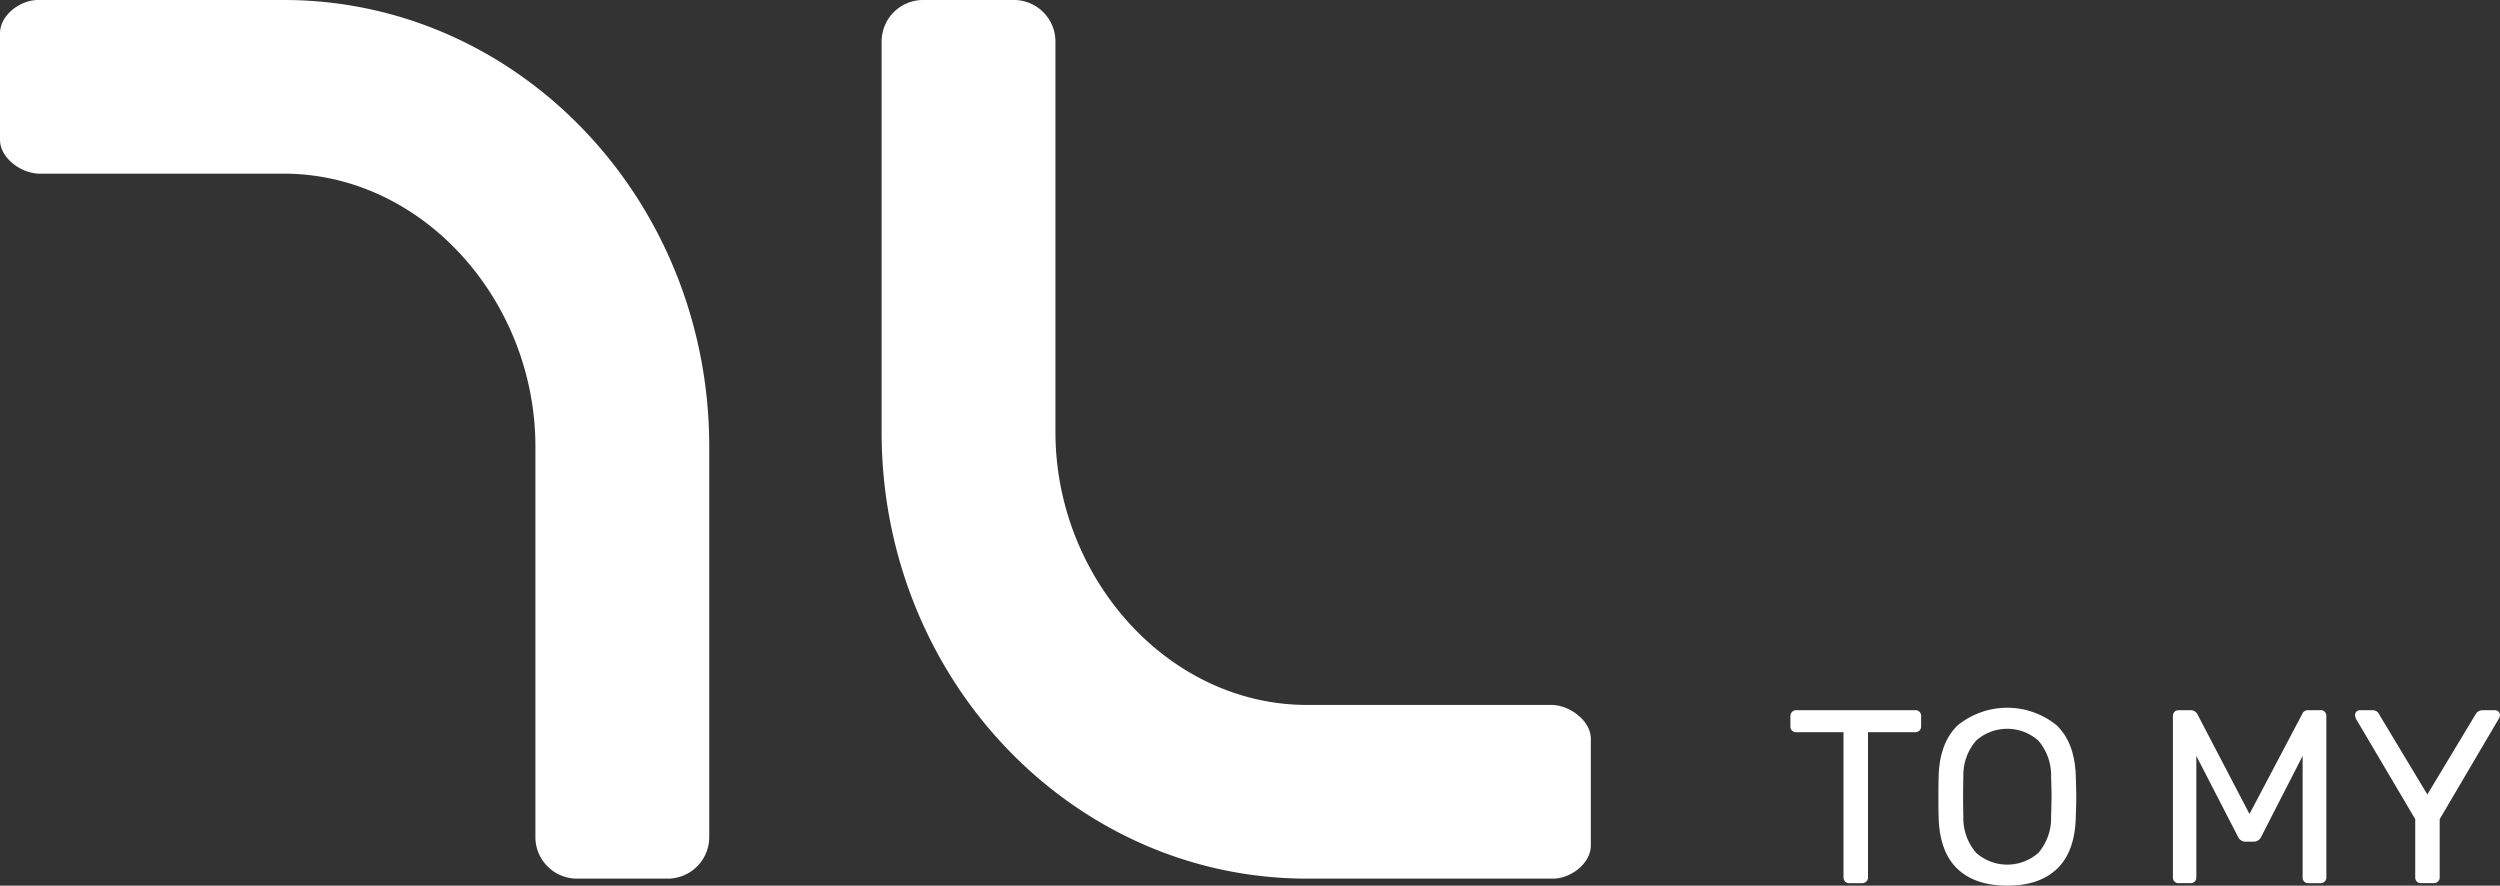 <?xml version="1.0" encoding="UTF-8"?>
<svg xmlns="http://www.w3.org/2000/svg" xmlns:xlink="http://www.w3.org/1999/xlink" width="365" height="129.304" viewBox="0 0 365 129.304">
  <rect x="0" y="0" width="365" height="129.304" fill="#333333" stroke="none"/>
  <defs>
    <clipPath id="clip-path">
      <rect id="Rectangle_153" data-name="Rectangle 153" width="365" height="129.304" fill="none"></rect>
    </clipPath>
  </defs>
  <g id="Group_289" data-name="Group 289" transform="translate(0 0)">
    <g id="Group_288" data-name="Group 288" transform="translate(0 0)" clip-path="url(#clip-path)">
      <path id="Path_187" data-name="Path 187" d="M117.133,68.312a.809.809,0,0,1-.235-.6V46.506h-6.926a.789.789,0,0,1-.594-.235.807.807,0,0,1-.235-.594V44.161a.88.88,0,0,1,.235-.613.778.778,0,0,1,.594-.254h17.388a.812.812,0,0,1,.867.867v1.516a.785.785,0,0,1-.251.594.865.865,0,0,1-.616.235h-6.888v21.21a.78.78,0,0,1-.254.6.861.861,0,0,1-.613.235h-1.875a.8.8,0,0,1-.6-.235" transform="translate(152.256 60.395)" fill="#fff"></path>
      <path id="Path_188" data-name="Path 188" d="M120.924,66.645q-2.576-2.472-2.721-7.448-.04-1.081-.038-3.068t.038-3.03q.14-4.868,2.812-7.413a11.459,11.459,0,0,1,14.392,0q2.669,2.544,2.814,7.413c.05,1.4.072,2.4.072,3.03,0,.6-.022,1.624-.072,3.068q-.144,4.976-2.723,7.448t-7.267,2.472q-4.731,0-7.307-2.472m11.851-2.326a7.809,7.809,0,0,0,1.842-5.3q.068-2.163.069-2.886,0-.79-.069-2.886a7.744,7.744,0,0,0-1.859-5.3,6.832,6.832,0,0,0-9.091,0,7.721,7.721,0,0,0-1.859,5.3q-.036,1.049-.036,2.886,0,1.807.036,2.886a7.743,7.743,0,0,0,1.859,5.3,6.862,6.862,0,0,0,9.108,0" transform="translate(164.842 60.187)" fill="#fff"></path>
      <path id="Path_189" data-name="Path 189" d="M132.7,68.312a.81.81,0,0,1-.237-.6V44.161a.858.858,0,0,1,.237-.63.8.8,0,0,1,.594-.237h1.8a1.082,1.082,0,0,1,.941.58l7.609,14.571,7.686-14.571a.815.815,0,0,1,.3-.4.951.951,0,0,1,.6-.182H154a.812.812,0,0,1,.865.867V67.716a.772.772,0,0,1-.254.6.86.86,0,0,1-.611.235h-1.768a.8.8,0,0,1-.831-.831V49.971l-6.023,11.76a1.206,1.206,0,0,1-1.157.757H143.1a1.205,1.205,0,0,1-1.154-.757l-6.062-11.76V67.716a.8.8,0,0,1-.826.831h-1.77a.794.794,0,0,1-.594-.235" transform="translate(184.781 60.395)" fill="#fff"></path>
      <path id="Path_190" data-name="Path 190" d="M152.594,68.312a.8.8,0,0,1-.235-.6V59.2l-8.691-14.717a1.305,1.305,0,0,0-.038-.218.562.562,0,0,1-.072-.251.741.741,0,0,1,.721-.723h1.875a1.021,1.021,0,0,1,.939.616L154.127,55.6l7.034-11.688a1.148,1.148,0,0,1,.975-.616h1.839a.739.739,0,0,1,.541.218.7.7,0,0,1,.216.505,1.175,1.175,0,0,1-.144.469L155.928,59.2v8.512a.77.77,0,0,1-.251.6.86.86,0,0,1-.611.235h-1.875a.8.8,0,0,1-.6-.235" transform="translate(200.265 60.395)" fill="#fff"></path>
      <path id="Path_191" data-name="Path 191" d="M5.537,0H41.424c34.311,0,62.124,29.193,62.124,65.2v56.879a6.072,6.072,0,0,1-5.9,6.2H84.07a6.072,6.072,0,0,1-5.9-6.2V65.2c0-21.3-16.451-39.846-36.744-39.846H5.784C3.169,25.358,0,23.133,0,20.389V4.867C0,2.179,2.977,0,5.537,0" transform="translate(0 0)" fill="#fff"></path>
      <path id="Path_192" data-name="Path 192" d="M151.754,128.279H115.867c-34.311,0-62.124-29.193-62.124-65.2V6.2a6.072,6.072,0,0,1,5.9-6.2H73.222a6.072,6.072,0,0,1,5.9,6.2V63.075c0,21.3,16.451,39.846,36.744,39.846h35.64c2.615,0,5.784,2.225,5.784,4.97v15.522c0,2.687-2.977,4.867-5.537,4.867" transform="translate(74.972 0)" fill="#fff"></path>
    </g>
  </g>
</svg>
